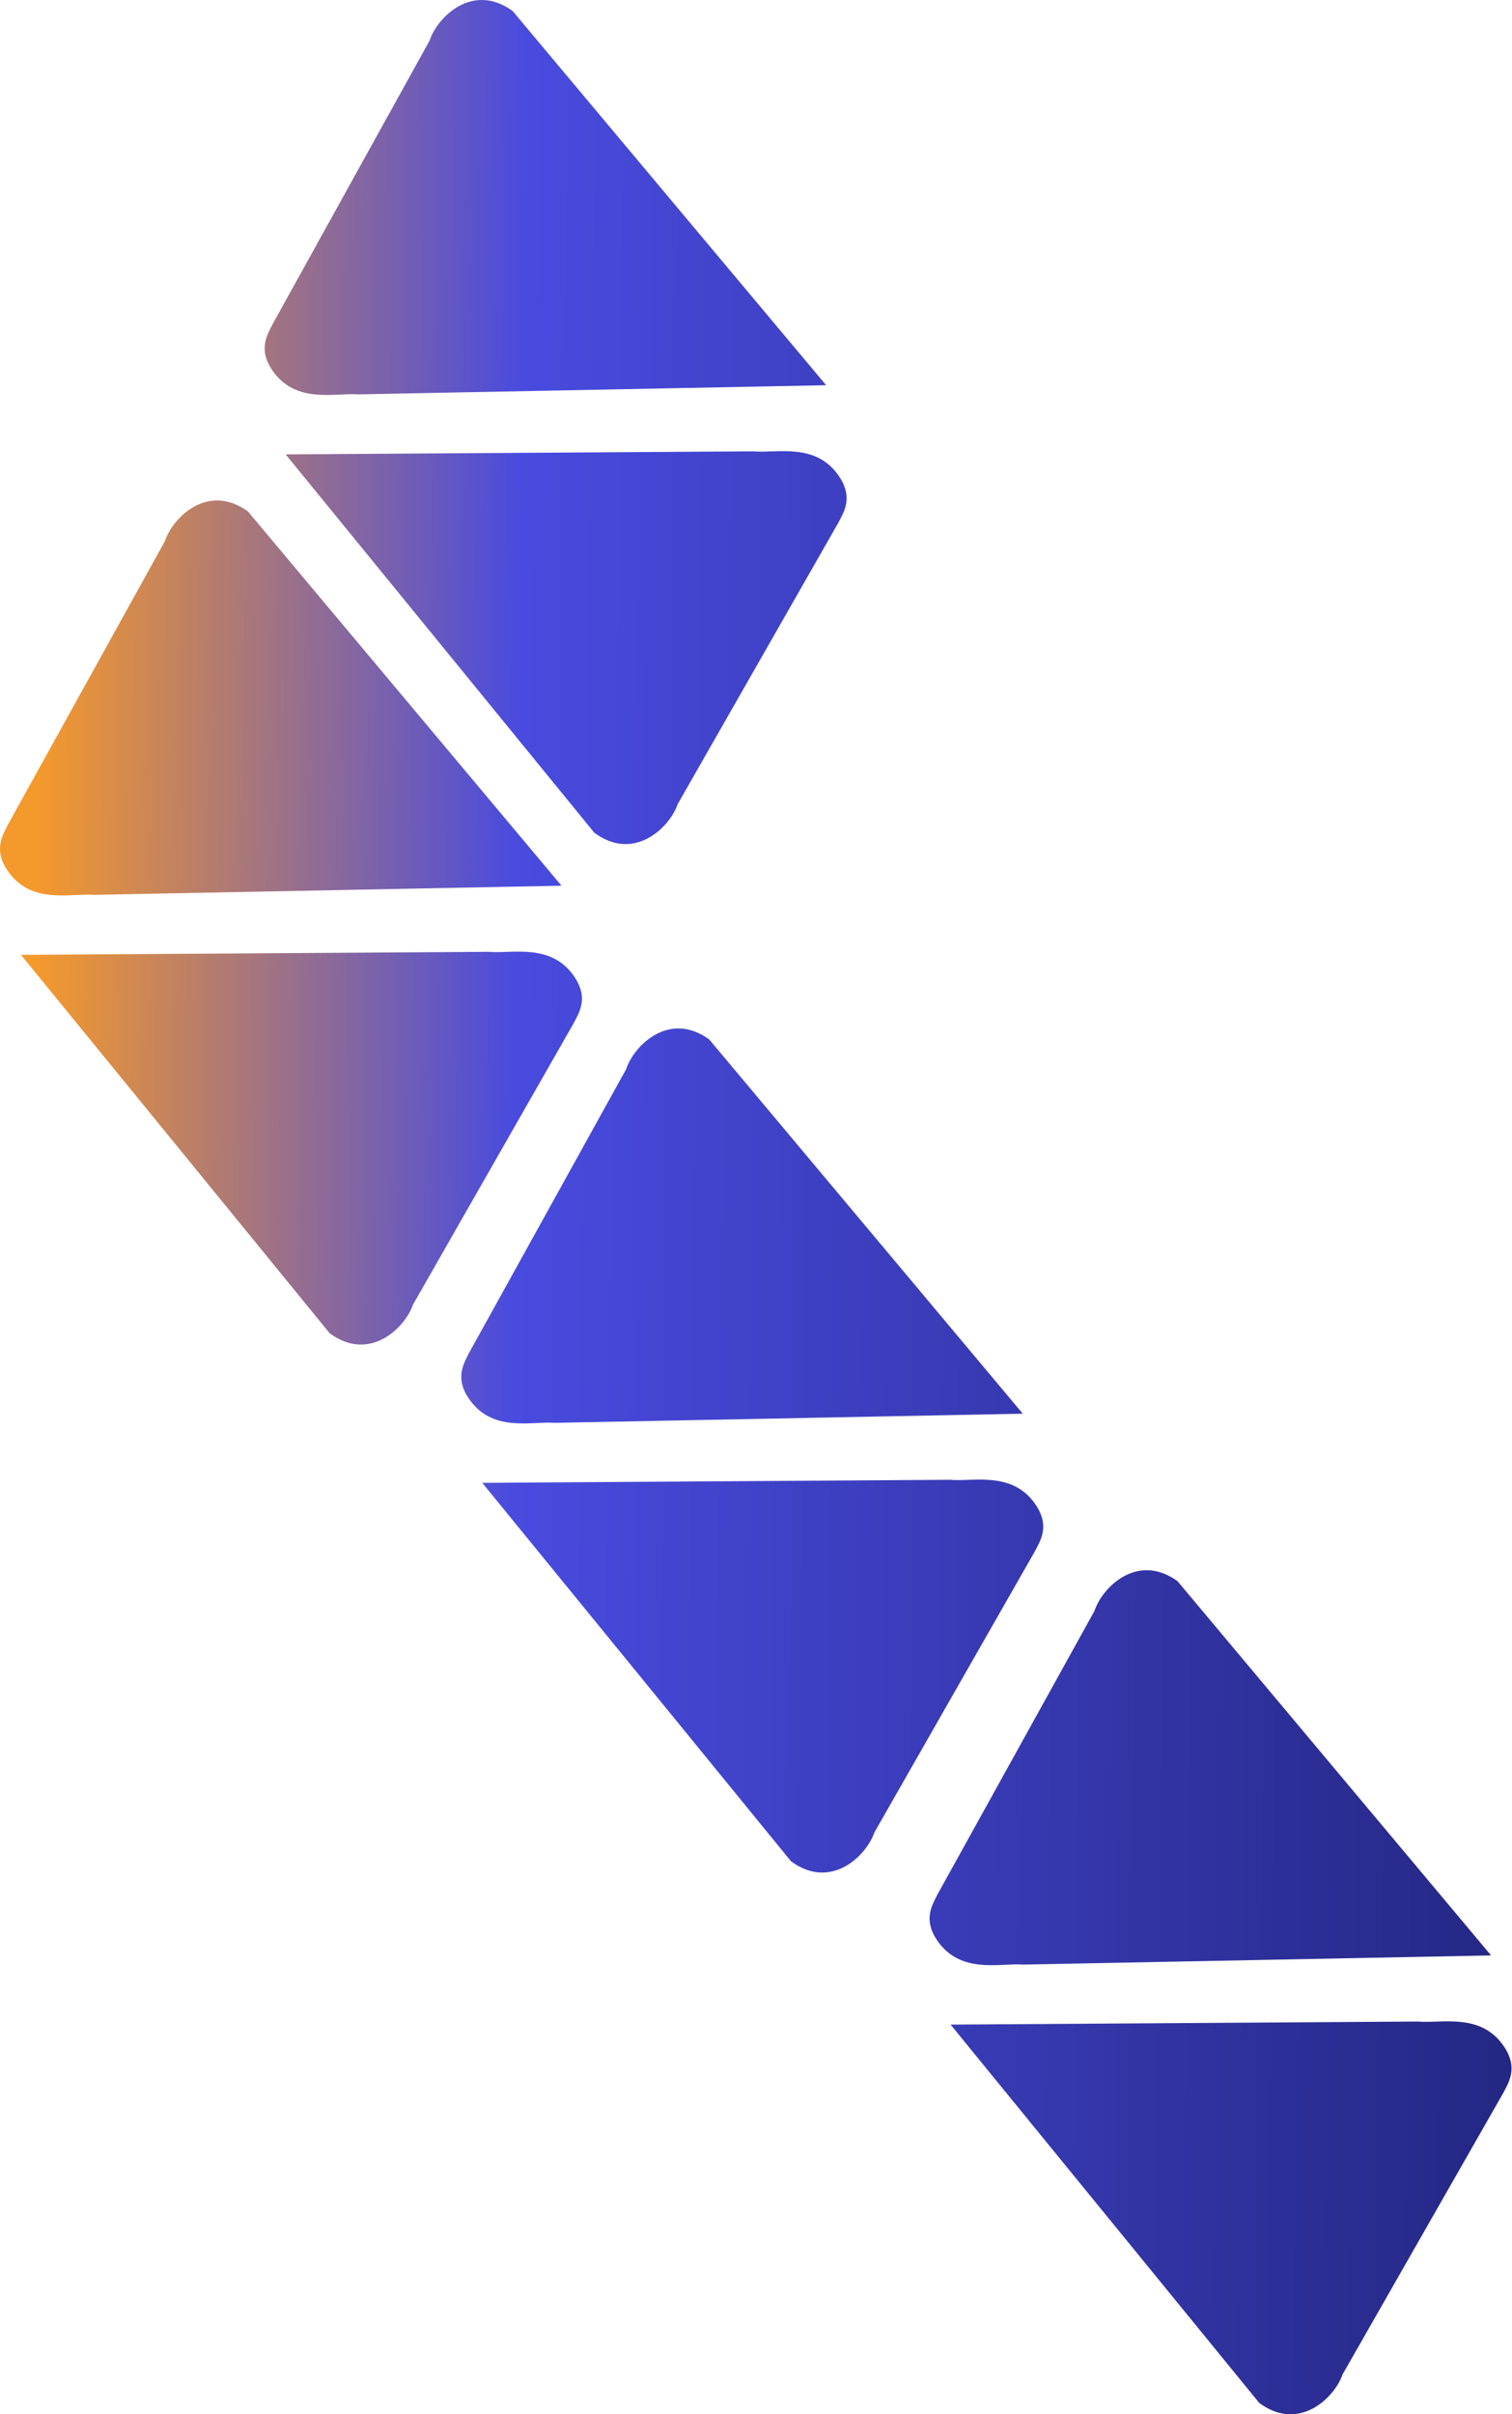 <svg width="428" height="683" viewBox="0 0 428 683" fill="none" xmlns="http://www.w3.org/2000/svg">
<g id="Vector" style="mix-blend-mode:soft-light">
<path fill-rule="evenodd" clip-rule="evenodd" d="M136.514 419.496L268.931 418.633C275.523 419.252 286.859 415.942 293.349 425.971C297.138 431.829 294.536 435.821 292.92 438.902L247.48 518.446C245.307 524.892 235.238 534.94 223.892 526.533L136.514 419.496Z" fill="url(#paint0_linear_160_3726)"/>
<path fill-rule="evenodd" clip-rule="evenodd" d="M289.513 399.929L157.118 402.522C150.519 401.989 139.227 405.447 132.607 395.503C128.741 389.696 131.291 385.67 132.867 382.568L177.264 302.437C179.353 295.963 189.289 285.785 200.744 294.043L289.513 399.929Z" fill="url(#paint1_linear_160_3726)"/>
<path fill-rule="evenodd" clip-rule="evenodd" d="M269.08 572.755L401.497 571.892C408.089 572.512 419.425 569.201 425.915 579.23C429.704 585.088 427.102 589.08 425.486 592.162L380.046 671.705C377.873 678.152 367.804 688.199 356.458 679.792L269.08 572.755Z" fill="url(#paint2_linear_160_3726)"/>
<path fill-rule="evenodd" clip-rule="evenodd" d="M422.079 553.189L289.684 555.781C283.085 555.248 271.793 558.706 265.173 548.763C261.307 542.955 263.857 538.93 265.432 535.827L309.83 455.696C311.919 449.222 321.855 439.044 333.31 447.302L422.079 553.189Z" fill="url(#paint3_linear_160_3726)"/>
<path fill-rule="evenodd" clip-rule="evenodd" d="M80.86 128.546L213.277 127.683C219.869 128.303 231.205 124.992 237.695 135.021C241.485 140.879 238.882 144.871 237.266 147.953L191.826 227.497C189.653 233.943 179.584 243.99 168.238 235.583L80.86 128.546Z" fill="url(#paint4_linear_160_3726)"/>
<path fill-rule="evenodd" clip-rule="evenodd" d="M233.857 108.98L101.462 111.572C94.863 111.039 83.571 114.497 76.951 104.554C73.085 98.746 75.636 94.72 77.211 91.618L121.608 11.487C123.697 5.013 133.633 -5.165 145.089 3.093L233.857 108.98Z" fill="url(#paint5_linear_160_3726)"/>
<path fill-rule="evenodd" clip-rule="evenodd" d="M5.939 270.131L138.356 269.268C144.948 269.887 156.284 266.577 162.774 276.606C166.564 282.463 163.961 286.455 162.345 289.537L116.905 369.081C114.732 375.527 104.663 385.574 93.317 377.167L5.939 270.131Z" fill="url(#paint6_linear_160_3726)"/>
<path fill-rule="evenodd" clip-rule="evenodd" d="M158.94 250.565L26.545 253.157C19.946 252.624 8.654 256.082 2.034 246.139C-1.832 240.331 0.718 236.305 2.294 233.203L46.691 153.072C48.78 146.598 58.716 136.42 70.171 144.678L158.94 250.565Z" fill="url(#paint7_linear_160_3726)"/>
</g>
<defs>
<linearGradient id="paint0_linear_160_3726" x1="12.309" y1="68.728" x2="510.568" y2="74.303" gradientUnits="userSpaceOnUse">
<stop stop-color="#F4992C"/>
<stop offset="0.273" stop-color="#494BDF"/>
<stop offset="1" stop-color="#1B1D6B"/>
</linearGradient>
<linearGradient id="paint1_linear_160_3726" x1="12.309" y1="68.728" x2="510.568" y2="74.303" gradientUnits="userSpaceOnUse">
<stop stop-color="#F4992C"/>
<stop offset="0.273" stop-color="#494BDF"/>
<stop offset="1" stop-color="#1B1D6B"/>
</linearGradient>
<linearGradient id="paint2_linear_160_3726" x1="12.309" y1="68.728" x2="510.568" y2="74.303" gradientUnits="userSpaceOnUse">
<stop stop-color="#F4992C"/>
<stop offset="0.273" stop-color="#494BDF"/>
<stop offset="1" stop-color="#1B1D6B"/>
</linearGradient>
<linearGradient id="paint3_linear_160_3726" x1="12.309" y1="68.728" x2="510.568" y2="74.303" gradientUnits="userSpaceOnUse">
<stop stop-color="#F4992C"/>
<stop offset="0.273" stop-color="#494BDF"/>
<stop offset="1" stop-color="#1B1D6B"/>
</linearGradient>
<linearGradient id="paint4_linear_160_3726" x1="12.309" y1="68.728" x2="510.568" y2="74.303" gradientUnits="userSpaceOnUse">
<stop stop-color="#F4992C"/>
<stop offset="0.273" stop-color="#494BDF"/>
<stop offset="1" stop-color="#1B1D6B"/>
</linearGradient>
<linearGradient id="paint5_linear_160_3726" x1="12.309" y1="68.728" x2="510.568" y2="74.303" gradientUnits="userSpaceOnUse">
<stop stop-color="#F4992C"/>
<stop offset="0.273" stop-color="#494BDF"/>
<stop offset="1" stop-color="#1B1D6B"/>
</linearGradient>
<linearGradient id="paint6_linear_160_3726" x1="12.309" y1="68.728" x2="510.568" y2="74.303" gradientUnits="userSpaceOnUse">
<stop stop-color="#F4992C"/>
<stop offset="0.273" stop-color="#494BDF"/>
<stop offset="1" stop-color="#1B1D6B"/>
</linearGradient>
<linearGradient id="paint7_linear_160_3726" x1="12.309" y1="68.728" x2="510.568" y2="74.303" gradientUnits="userSpaceOnUse">
<stop stop-color="#F4992C"/>
<stop offset="0.273" stop-color="#494BDF"/>
<stop offset="1" stop-color="#1B1D6B"/>
</linearGradient>
</defs>
</svg>
